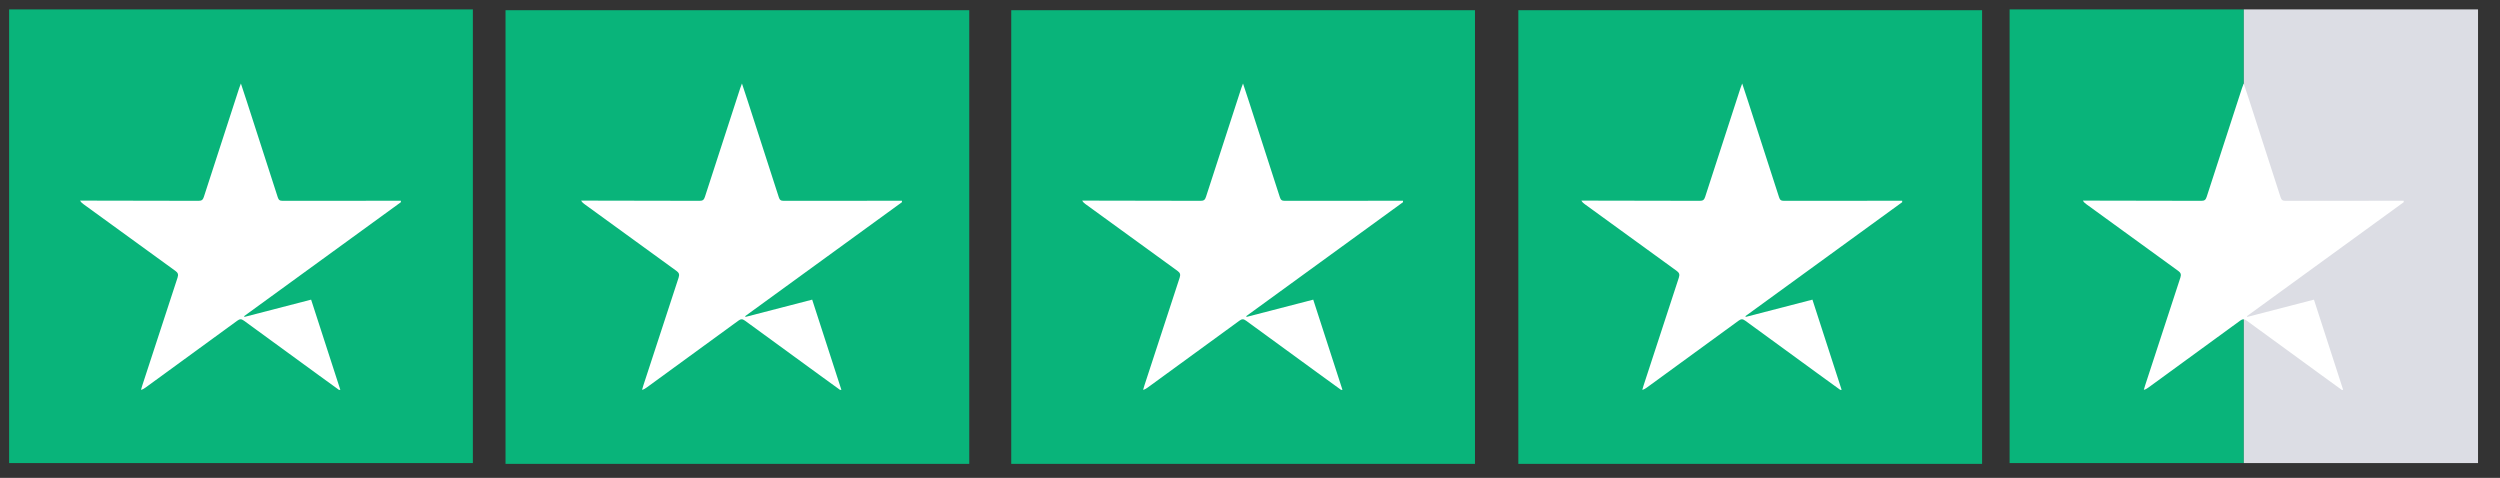 <svg version="1.2" preserveAspectRatio="xMidYMid meet" height="164" viewBox="0 0 643.5 123" zoomAndPan="magnify" width="858" xmlns:xlink="http://www.w3.org/1999/xlink" xmlns="http://www.w3.org/2000/svg"><rect x="0" y="0" width="643.5" height="123" fill="#333333" stroke="none"/><defs><clipPath id="45e372b217"><path d="M 2.348 2.414 L 121.715 2.414 L 121.715 119.188 L 2.348 119.188 Z M 2.348 2.414"></path></clipPath><clipPath id="48e9529c3c"><path d="M 0.348 0.414 L 119.715 0.414 L 119.715 117.188 L 0.348 117.188 Z M 0.348 0.414"></path></clipPath><clipPath id="e5c8d3a51e"><rect height="118" y="0" width="120" x="0"></rect></clipPath><clipPath id="4b39e2e8a0"><path d="M 130.121 2.617 L 249.488 2.617 L 249.488 119.391 L 130.121 119.391 Z M 130.121 2.617"></path></clipPath><clipPath id="be1b09ef7b"><path d="M 0.121 0.617 L 119.488 0.617 L 119.488 117.391 L 0.121 117.391 Z M 0.121 0.617"></path></clipPath><clipPath id="f66c395941"><rect height="118" y="0" width="120" x="0"></rect></clipPath><clipPath id="b8e35dbf49"><path d="M 260.293 2.617 L 379.66 2.617 L 379.66 119.391 L 260.293 119.391 Z M 260.293 2.617"></path></clipPath><clipPath id="97e149cef5"><path d="M 0.293 0.617 L 119.66 0.617 L 119.66 117.391 L 0.293 117.391 Z M 0.293 0.617"></path></clipPath><clipPath id="afe20321d3"><rect height="118" y="0" width="120" x="0"></rect></clipPath><clipPath id="7efbf6f431"><path d="M 390.82 2.617 L 510.188 2.617 L 510.188 119.391 L 390.82 119.391 Z M 390.82 2.617"></path></clipPath><clipPath id="ec481aa798"><path d="M 0.82 0.617 L 120.188 0.617 L 120.188 117.391 L 0.82 117.391 Z M 0.82 0.617"></path></clipPath><clipPath id="de70d96ddf"><rect height="118" y="0" width="121" x="0"></rect></clipPath><clipPath id="ce24ba1dda"><path d="M 517.27 2.414 L 577.559 2.414 L 577.559 119.188 L 517.27 119.188 Z M 517.27 2.414"></path></clipPath><clipPath id="9a9163374b"><path d="M 0.27 0.414 L 60.559 0.414 L 60.559 117.188 L 0.27 117.188 Z M 0.27 0.414"></path></clipPath><clipPath id="e92fdb6404"><rect height="118" y="0" width="61" x="0"></rect></clipPath><clipPath id="888591b8cf"><path d="M 577.559 2.414 L 637.844 2.414 L 637.844 119.188 L 577.559 119.188 Z M 577.559 2.414"></path></clipPath><clipPath id="71e6f95dca"><path d="M 0.559 0.414 L 60.844 0.414 L 60.844 117.188 L 0.559 117.188 Z M 0.559 0.414"></path></clipPath><clipPath id="eee9e54b42"><rect height="118" y="0" width="61" x="0"></rect></clipPath><clipPath id="2beed075c6"><path d="M 20.609 21.496 L 103.188 21.496 L 103.188 100.355 L 20.609 100.355 Z M 20.609 21.496"></path></clipPath><clipPath id="890ffff5ec"><path d="M 149.582 21.496 L 232.16 21.496 L 232.16 100.355 L 149.582 100.355 Z M 149.582 21.496"></path></clipPath><clipPath id="73fd5ba544"><path d="M 278.551 21.496 L 361.133 21.496 L 361.133 100.355 L 278.551 100.355 Z M 278.551 21.496"></path></clipPath><clipPath id="a4b0588a9c"><path d="M 407.043 21.496 L 489.621 21.496 L 489.621 100.355 L 407.043 100.355 Z M 407.043 21.496"></path></clipPath><clipPath id="1f8c0a4de6"><path d="M 536.133 21.496 L 618.711 21.496 L 618.711 100.355 L 536.133 100.355 Z M 536.133 21.496"></path></clipPath></defs><g id="1c2e702957"><g clip-path="url(#45e372b217)" clip-rule="nonzero"><g transform="matrix(1,0,0,1,2,2)"><g clip-path="url(#e5c8d3a51e)"><g clip-path="url(#48e9529c3c)" clip-rule="nonzero"><path d="M 0.348 0.414 L 119.855 0.414 L 119.855 117.188 L 0.348 117.188 Z M 0.348 0.414" style="stroke:none;fill-rule:nonzero;fill:#09b47a;fill-opacity:1;"></path></g></g></g></g><g clip-path="url(#4b39e2e8a0)" clip-rule="nonzero"><g transform="matrix(1,0,0,1,130,2)"><g clip-path="url(#f66c395941)"><g clip-path="url(#be1b09ef7b)" clip-rule="nonzero"><path d="M 0.121 0.617 L 119.629 0.617 L 119.629 117.391 L 0.121 117.391 Z M 0.121 0.617" style="stroke:none;fill-rule:nonzero;fill:#09b47a;fill-opacity:1;"></path></g></g></g></g><g clip-path="url(#b8e35dbf49)" clip-rule="nonzero"><g transform="matrix(1,0,0,1,260,2)"><g clip-path="url(#afe20321d3)"><g clip-path="url(#97e149cef5)" clip-rule="nonzero"><path d="M 0.293 0.617 L 119.801 0.617 L 119.801 117.391 L 0.293 117.391 Z M 0.293 0.617" style="stroke:none;fill-rule:nonzero;fill:#09b47a;fill-opacity:1;"></path></g></g></g></g><g clip-path="url(#7efbf6f431)" clip-rule="nonzero"><g transform="matrix(1,0,0,1,390,2)"><g clip-path="url(#de70d96ddf)"><g clip-path="url(#ec481aa798)" clip-rule="nonzero"><path d="M 0.82 0.617 L 120.328 0.617 L 120.328 117.391 L 0.82 117.391 Z M 0.82 0.617" style="stroke:none;fill-rule:nonzero;fill:#09b47a;fill-opacity:1;"></path></g></g></g></g><g clip-path="url(#ce24ba1dda)" clip-rule="nonzero"><g transform="matrix(1,0,0,1,517,2)"><g clip-path="url(#e92fdb6404)"><g clip-path="url(#9a9163374b)" clip-rule="nonzero"><path d="M 0.27 0.414 L 60.559 0.414 L 60.559 117.219 L 0.27 117.219 Z M 0.27 0.414" style="stroke:none;fill-rule:nonzero;fill:#09b47a;fill-opacity:1;"></path></g></g></g></g><g clip-path="url(#888591b8cf)" clip-rule="nonzero"><g transform="matrix(1,0,0,1,577,2)"><g clip-path="url(#eee9e54b42)"><g clip-path="url(#71e6f95dca)" clip-rule="nonzero"><path d="M 0.559 0.414 L 60.844 0.414 L 60.844 117.219 L 0.559 117.219 Z M 0.559 0.414" style="stroke:none;fill-rule:nonzero;fill:#dcdde4;fill-opacity:1;"></path></g></g></g></g><g clip-path="url(#2beed075c6)" clip-rule="nonzero"><path d="M 87.461 100.508 C 85.629 99.18 83.801 97.855 81.969 96.527 C 75.57 91.871 69.172 87.207 62.781 82.539 C 62.121 82.051 61.703 82.086 61.066 82.555 C 53.215 88.301 45.355 94.031 37.48 99.746 C 37.145 99.988 36.801 100.223 36.289 100.352 C 36.402 99.965 36.508 99.574 36.633 99.188 C 39.648 89.949 42.668 80.707 45.699 71.473 C 45.977 70.633 45.812 70.207 45.109 69.703 C 37.223 64.008 29.352 58.293 21.492 52.559 C 21.184 52.332 20.879 52.098 20.613 51.637 C 20.949 51.637 21.289 51.637 21.625 51.637 C 31.445 51.648 41.27 51.648 51.09 51.691 C 51.902 51.695 52.223 51.449 52.469 50.688 C 55.477 41.348 58.508 32.016 61.562 22.691 C 61.672 22.352 61.809 22.023 62.008 21.496 C 62.555 23.16 63.051 24.637 63.531 26.121 C 66.191 34.336 68.848 42.551 71.492 50.77 C 71.719 51.465 72.004 51.691 72.746 51.691 C 82.629 51.664 92.512 51.656 102.391 51.672 L 103.363 51.672 L 103.449 51.855 L 62.84 81.371 L 62.93 81.57 L 80.082 77.129 C 82.609 84.934 85.109 92.652 87.609 100.367 Z M 87.461 100.508" style="stroke:none;fill-rule:nonzero;fill:#ffffff;fill-opacity:1;"></path></g><g clip-path="url(#890ffff5ec)" clip-rule="nonzero"><path d="M 216.434 100.508 C 214.602 99.18 212.773 97.855 210.941 96.527 C 204.543 91.871 198.145 87.207 191.754 82.539 C 191.094 82.051 190.676 82.086 190.039 82.555 C 182.188 88.301 174.328 94.031 166.453 99.746 C 166.117 99.988 165.773 100.223 165.262 100.352 C 165.375 99.965 165.48 99.574 165.605 99.188 C 168.617 89.949 171.641 80.707 174.672 71.473 C 174.949 70.633 174.785 70.207 174.082 69.703 C 166.195 64.008 158.324 58.293 150.465 52.559 C 150.156 52.332 149.852 52.098 149.586 51.637 C 149.922 51.637 150.262 51.637 150.598 51.637 C 160.418 51.648 170.242 51.648 180.062 51.691 C 180.875 51.695 181.195 51.449 181.441 50.688 C 184.449 41.348 187.48 32.016 190.535 22.691 C 190.645 22.352 190.781 22.023 190.98 21.496 C 191.527 23.16 192.023 24.637 192.504 26.121 C 195.164 34.336 197.82 42.551 200.465 50.77 C 200.688 51.465 200.977 51.691 201.719 51.691 C 211.602 51.664 221.484 51.656 231.363 51.672 L 232.336 51.672 L 232.422 51.855 L 191.812 81.371 L 191.902 81.57 L 209.055 77.129 C 211.582 84.934 214.082 92.652 216.582 100.367 Z M 216.434 100.508" style="stroke:none;fill-rule:nonzero;fill:#ffffff;fill-opacity:1;"></path></g><g clip-path="url(#73fd5ba544)" clip-rule="nonzero"><path d="M 345.406 100.508 C 343.574 99.18 341.746 97.855 339.914 96.527 C 333.516 91.871 327.117 87.207 320.727 82.539 C 320.066 82.051 319.648 82.086 319.012 82.555 C 311.16 88.301 303.301 94.031 295.426 99.746 C 295.09 99.988 294.746 100.223 294.234 100.352 C 294.348 99.965 294.453 99.574 294.578 99.188 C 297.59 89.949 300.613 80.707 303.645 71.473 C 303.922 70.633 303.758 70.207 303.055 69.703 C 295.168 64.008 287.297 58.293 279.438 52.559 C 279.129 52.332 278.824 52.098 278.559 51.637 C 278.895 51.637 279.234 51.637 279.57 51.637 C 289.391 51.648 299.211 51.648 309.035 51.691 C 309.848 51.695 310.168 51.449 310.414 50.688 C 313.422 41.348 316.453 32.016 319.508 22.691 C 319.617 22.352 319.754 22.023 319.953 21.496 C 320.5 23.16 320.996 24.637 321.477 26.121 C 324.137 34.336 326.793 42.551 329.438 50.77 C 329.66 51.465 329.949 51.691 330.691 51.691 C 340.574 51.664 350.457 51.656 360.336 51.672 L 361.309 51.672 L 361.395 51.855 L 320.785 81.371 L 320.875 81.57 L 338.027 77.129 C 340.555 84.934 343.055 92.652 345.555 100.367 Z M 345.406 100.508" style="stroke:none;fill-rule:nonzero;fill:#ffffff;fill-opacity:1;"></path></g><g clip-path="url(#a4b0588a9c)" clip-rule="nonzero"><path d="M 473.895 100.508 C 472.066 99.18 470.234 97.855 468.402 96.527 C 462.004 91.871 455.605 87.207 449.215 82.539 C 448.555 82.051 448.141 82.086 447.5 82.555 C 439.652 88.301 431.789 94.031 423.914 99.746 C 423.578 99.988 423.234 100.223 422.723 100.352 C 422.836 99.965 422.941 99.574 423.066 99.188 C 426.082 89.949 429.102 80.707 432.133 71.473 C 432.41 70.633 432.246 70.207 431.547 69.703 C 423.66 64.008 415.785 58.293 407.926 52.559 C 407.617 52.332 407.312 52.098 407.047 51.637 C 407.387 51.637 407.723 51.637 408.059 51.637 C 417.879 51.648 427.703 51.648 437.523 51.691 C 438.336 51.695 438.656 51.449 438.902 50.688 C 441.91 41.348 444.941 32.016 447.996 22.691 C 448.105 22.352 448.246 22.023 448.441 21.496 C 448.992 23.16 449.484 24.637 449.965 26.121 C 452.629 34.336 455.281 42.551 457.93 50.77 C 458.152 51.465 458.438 51.691 459.18 51.691 C 469.062 51.664 478.945 51.656 488.828 51.672 L 489.797 51.672 L 489.883 51.855 L 449.277 81.371 L 449.363 81.57 L 466.52 77.129 C 469.047 84.934 471.543 92.652 474.043 100.367 Z M 473.895 100.508" style="stroke:none;fill-rule:nonzero;fill:#ffffff;fill-opacity:1;"></path></g><g clip-path="url(#1f8c0a4de6)" clip-rule="nonzero"><path d="M 602.984 100.508 C 601.156 99.18 599.324 97.855 597.496 96.527 C 591.094 91.871 584.699 87.207 578.309 82.539 C 577.648 82.051 577.23 82.086 576.59 82.555 C 568.742 88.301 560.883 94.031 553.008 99.746 C 552.672 99.988 552.328 100.223 551.816 100.352 C 551.93 99.965 552.035 99.574 552.16 99.188 C 555.172 89.949 558.195 80.707 561.223 71.473 C 561.5 70.633 561.34 70.207 560.637 69.703 C 552.75 64.008 544.879 58.293 537.02 52.559 C 536.707 52.332 536.402 52.098 536.141 51.637 C 536.477 51.637 536.812 51.637 537.148 51.637 C 546.973 51.648 556.793 51.648 566.613 51.691 C 567.43 51.695 567.746 51.449 567.992 50.688 C 571.004 41.348 574.035 32.016 577.086 22.691 C 577.199 22.352 577.336 22.023 577.531 21.496 C 578.082 23.16 578.578 24.637 579.059 26.121 C 581.719 34.336 584.375 42.551 587.02 50.77 C 587.242 51.465 587.531 51.691 588.273 51.691 C 598.152 51.664 608.035 51.656 617.918 51.672 L 618.891 51.672 L 618.973 51.855 L 578.367 81.371 L 578.457 81.57 L 595.609 77.129 C 598.137 84.934 600.637 92.652 603.133 100.367 Z M 602.984 100.508" style="stroke:none;fill-rule:nonzero;fill:#ffffff;fill-opacity:1;"></path></g></g></svg>
